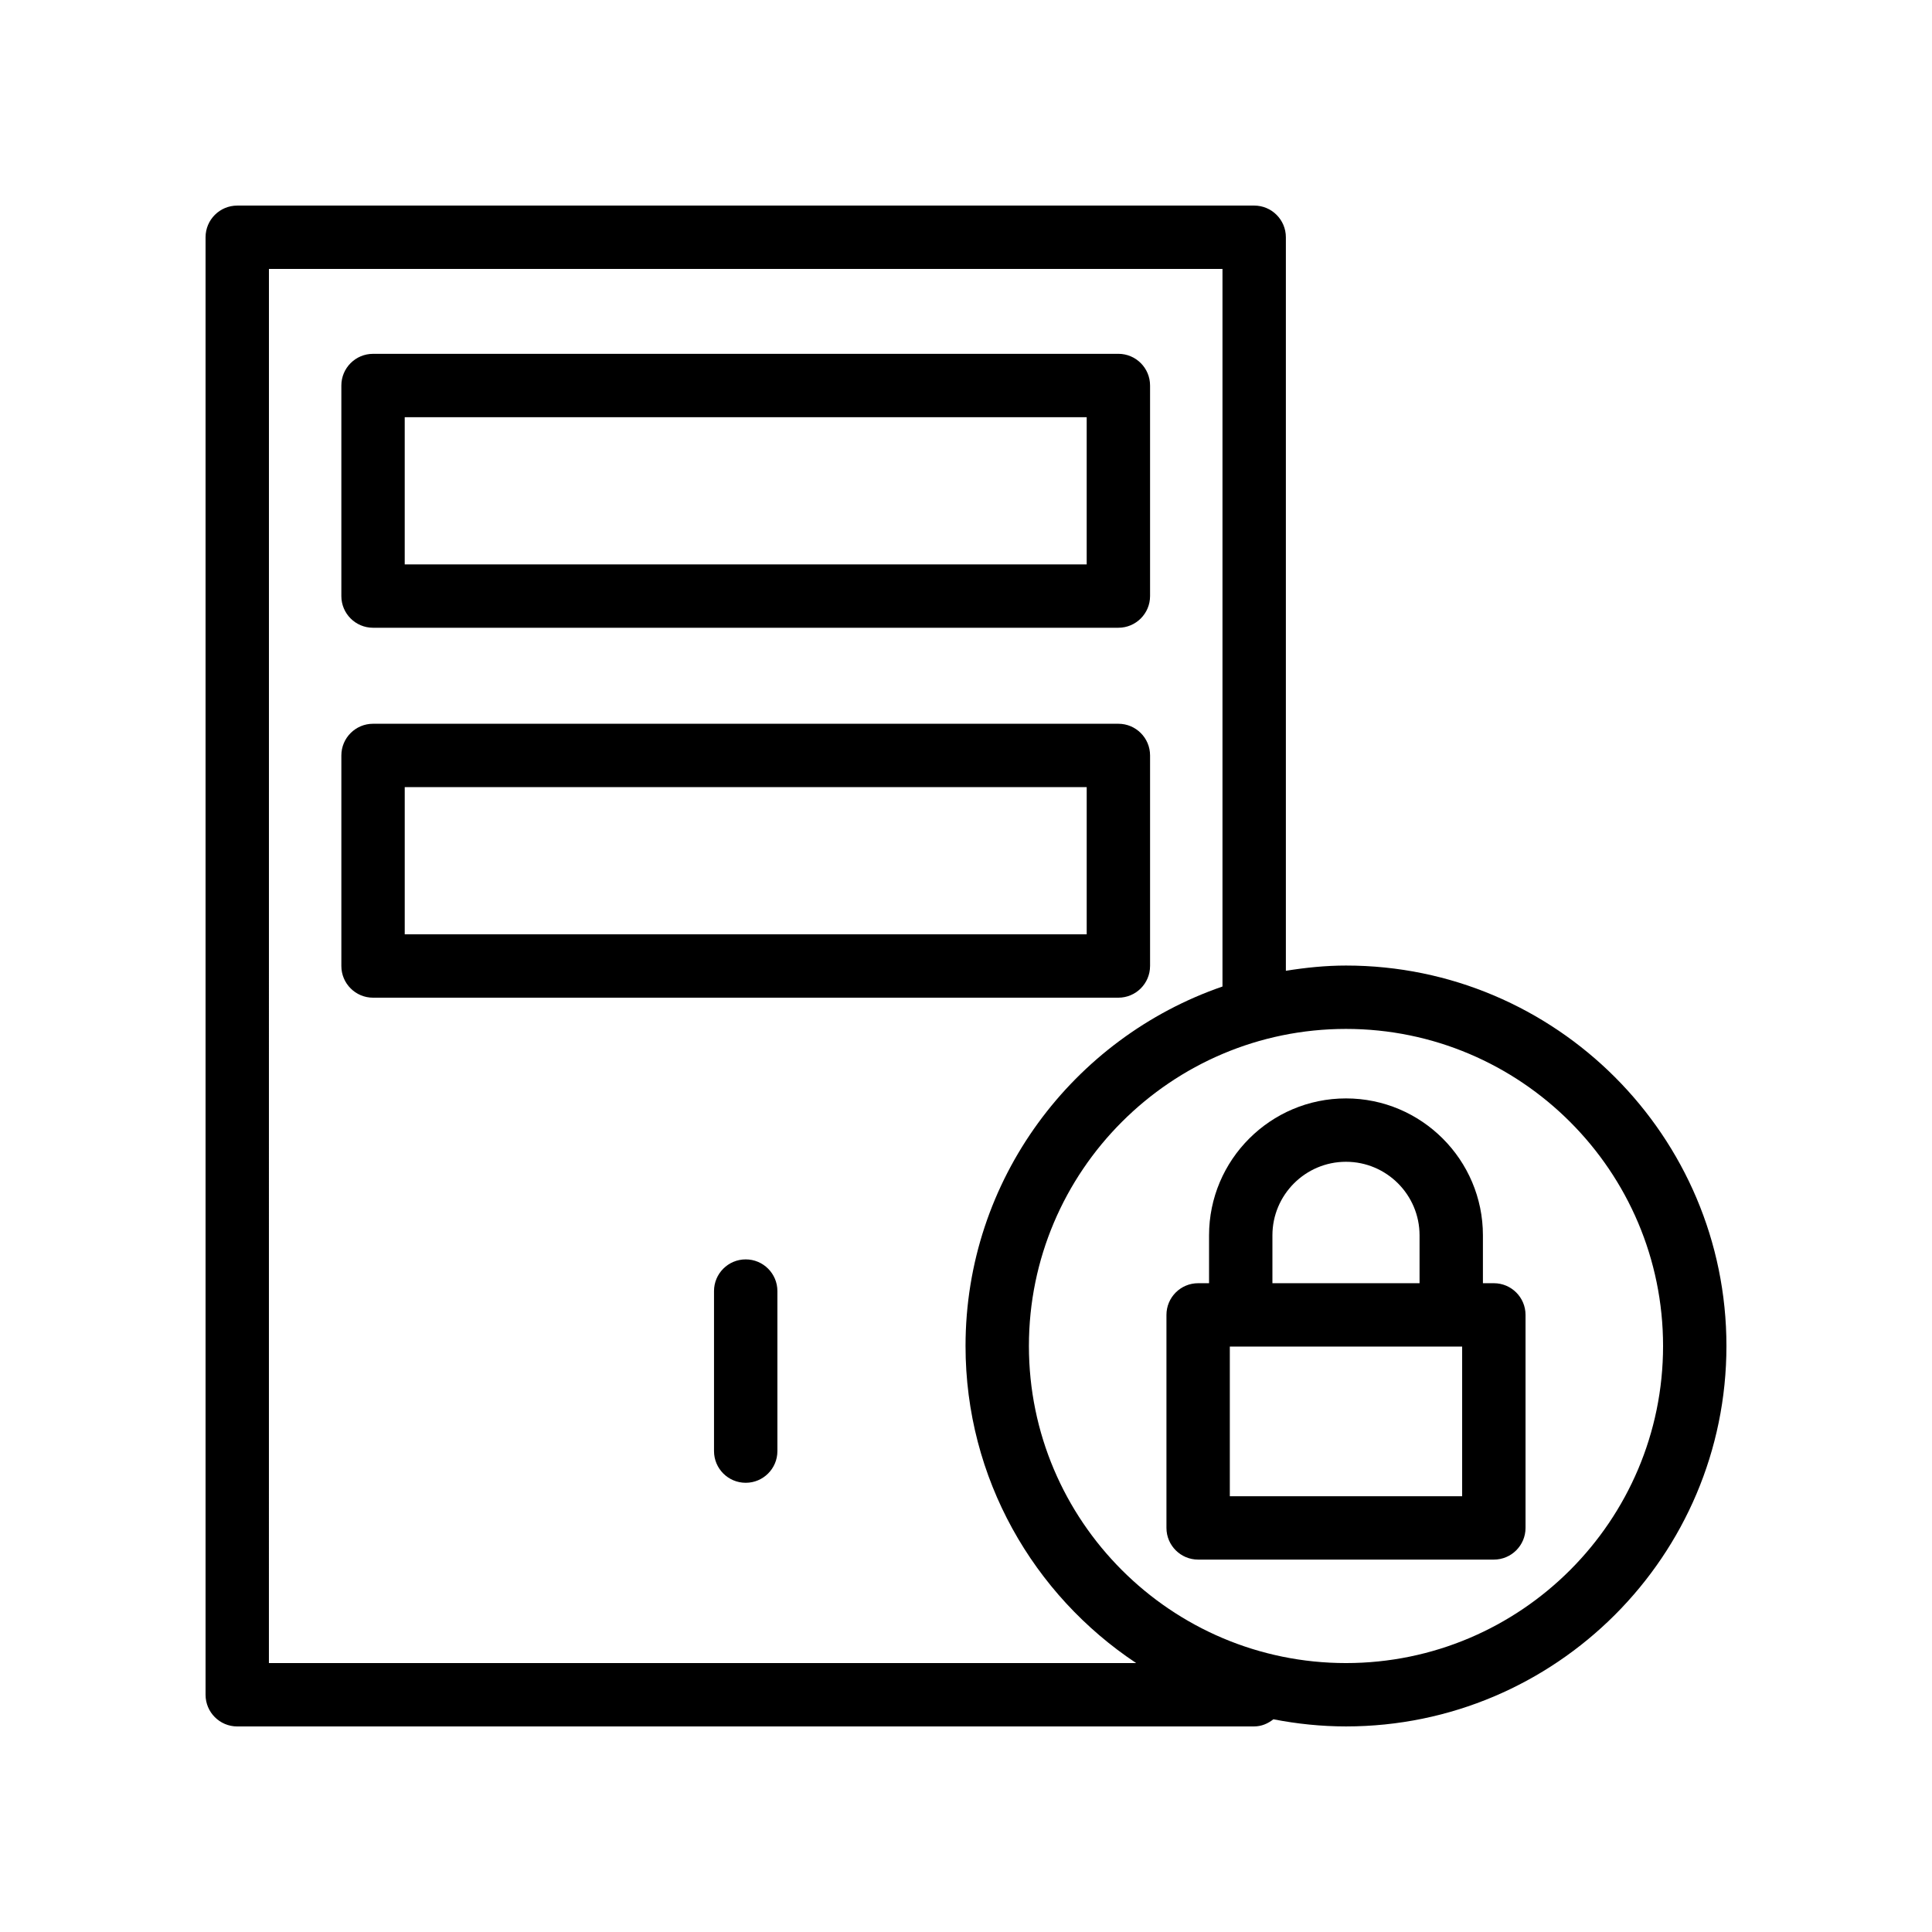 <?xml version="1.0" encoding="UTF-8"?>
<!-- Uploaded to: ICON Repo, www.iconrepo.com, Generator: ICON Repo Mixer Tools -->
<svg fill="#000000" width="800px" height="800px" version="1.1" viewBox="144 144 512 512" xmlns="http://www.w3.org/2000/svg">
 <g>
  <path d="m461.52 557.31h78.363c4.637 0 8.398-3.758 8.398-8.398v-56.449c0-4.637-3.758-8.398-8.398-8.398h-2.894v-12.684c0-20.008-16.281-36.289-36.289-36.289-20.008 0-36.289 16.281-36.289 36.289v12.684h-2.891c-4.637 0-8.398 3.758-8.398 8.398v56.449c0 4.637 3.762 8.398 8.398 8.398zm69.965-16.793h-61.57v-39.656h61.57zm-50.281-69.137c0-10.75 8.746-19.496 19.496-19.496s19.496 8.746 19.496 19.496v12.684h-38.992z"/>
  <path d="m206.87 601.52h269.5c1.953 0 3.668-0.773 5.094-1.891 6.234 1.211 12.656 1.891 19.238 1.891 55.598 0 100.82-45.227 100.82-100.82 0-55.594-45.227-100.82-100.82-100.82-5.434 0-10.73 0.555-15.934 1.387v-194.39c0-4.637-3.758-8.398-8.398-8.398l-269.5 0.004c-4.637 0-8.395 3.758-8.395 8.395v386.25c0 4.637 3.758 8.398 8.395 8.398zm377.86-100.82c0 46.332-37.699 84.031-84.031 84.031s-84.027-37.695-84.027-84.031c0-46.332 37.695-84.027 84.027-84.027s84.031 37.695 84.031 84.027zm-369.46-285.43h252.7v190.17c-39.555 13.633-68.094 51.133-68.094 95.262 0 35.055 18.004 65.957 45.227 84.031l-229.84-0.004z"/>
  <path d="m242.86 310.36h197.52c4.637 0 8.398-3.758 8.398-8.398v-55.797c0-4.637-3.758-8.398-8.398-8.398l-197.52 0.004c-4.637 0-8.398 3.758-8.398 8.398v55.797c0 4.637 3.758 8.395 8.398 8.395zm8.395-55.797h180.73v39.004h-180.73z"/>
  <path d="m448.78 400v-55.797c0-4.637-3.758-8.398-8.398-8.398h-197.52c-4.637 0-8.398 3.758-8.398 8.398v55.797c0 4.637 3.758 8.398 8.398 8.398h197.52c4.633-0.004 8.395-3.762 8.395-8.398zm-16.793-8.398h-180.73v-39.004h180.73z"/>
  <path d="m341.62 477.75c-4.637 0-8.398 3.758-8.398 8.398v42.406c0 4.637 3.758 8.398 8.398 8.398 4.637 0 8.398-3.758 8.398-8.398v-42.406c0-4.637-3.762-8.398-8.398-8.398z"/>
 </g>
</svg>